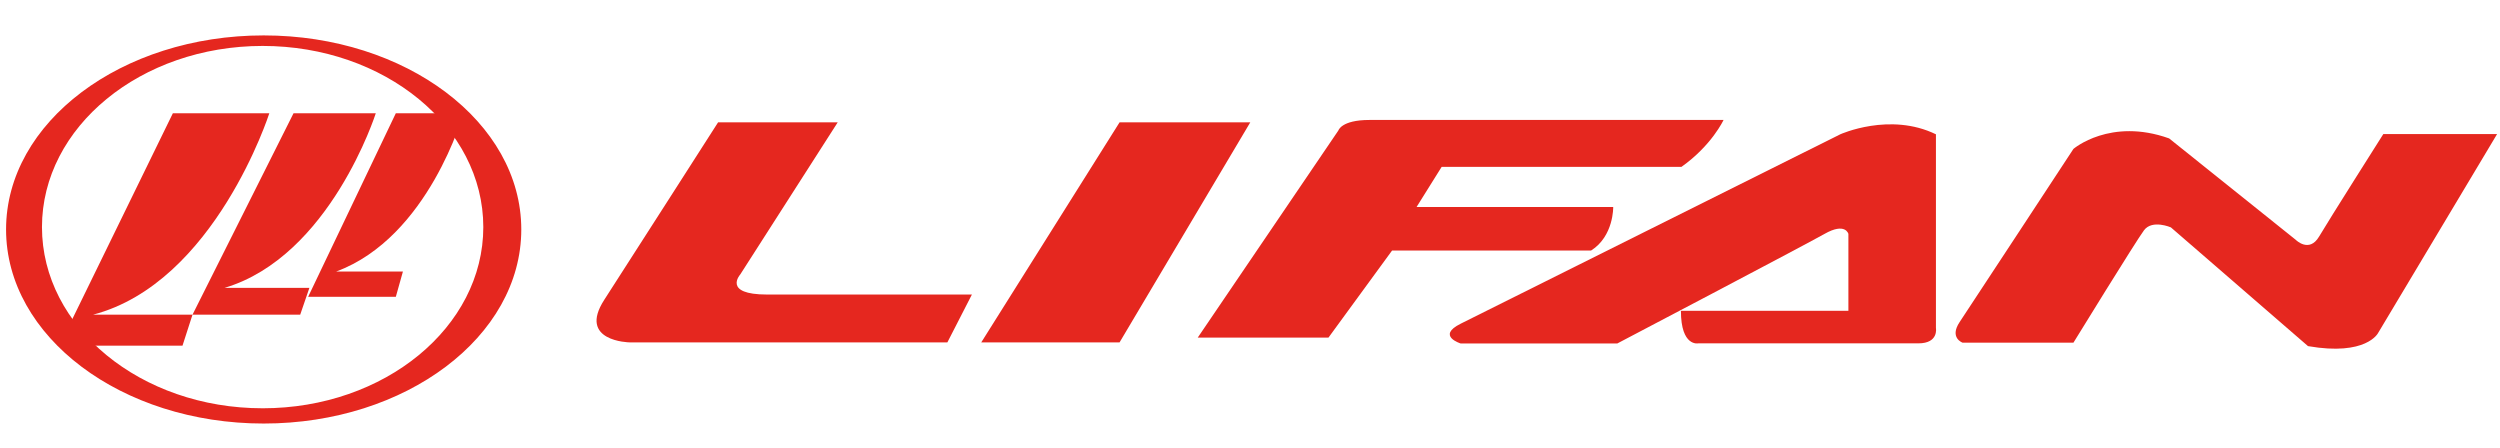 <svg xmlns="http://www.w3.org/2000/svg" id="Capa_1" viewBox="0 0 457.574 82"><defs><style>.cls-1{fill:#e5271f;stroke-width:0px;}</style></defs><path class="cls-1" d="m48.26,6.481C22.224,6.481,1.11,22.383,1.11,42s21.113,35.519,47.149,35.519,47.152-15.903,47.152-35.519S74.299,6.481,48.26,6.481Zm-.188,68.246c-22.305,0-40.39-14.848-40.39-33.162S25.767,8.407,48.072,8.407s40.387,14.844,40.387,33.159-18.083,33.162-40.387,33.162Z"></path><path class="cls-1" d="m31.642,20.725h17.652s-9.932,30.997-32.246,36.867h18.186l-1.833,5.681H10.857L31.642,20.725Z"></path><path class="cls-1" d="m53.727,20.725h15.055s-8.329,26.182-27.663,31.957h15.511l-1.682,4.91h-19.713l18.493-36.867Z"></path><path class="cls-1" d="m72.449,20.725h12.377s-6.34,22.718-23.305,28.976h12.225l-1.298,4.619h-16.047l16.047-33.595Z"></path><path class="cls-1" d="m131.432,22.393h21.894l-17.838,27.841s-3.312,3.675,4.911,3.675h37.489l-4.489,8.754h-58.211s-9.507-.17-4.59-7.789c4.914-7.618,20.833-32.481,20.833-32.481Z"></path><polygon class="cls-1" points="204.914 22.393 228.838 22.393 204.914 62.663 179.6 62.663 204.914 22.393"></polygon><path class="cls-1" d="m250.629,21.956h64.831s-2.137,4.64-7.696,8.581h-43.895l-4.598,7.354h35.993s.116,5.341-4.051,7.967h-36.426l-11.64,15.934h-23.927l25.742-37.91s.539-1.925,5.666-1.925Z"></path><path class="cls-1" d="m267.336,59.253l69.484-34.67s9.074-4.116,17.514,0v35.456s.534,2.803-3.205,2.803h-40.281s-3.19.7-3.19-5.954h30.653v-14.078s-.534-2.177-4.37,0c-3.853,2.173-37.922,20.052-37.922,20.052h-28.683s-4.463-1.379,0-3.608Z"></path><path class="cls-1" d="m379.5,62.718h-20.295s-2.458-.878-.539-3.765c1.929-2.891,20.834-31.697,20.834-31.697,0,0,6.726-5.777,17.513-1.924l23.172,18.558s2.46,2.486,4.28-.595c1.814-3.078,11.751-18.752,11.751-18.752h20.823l-21.787,36.422s-2.144,4.247-12.818,2.386l-25.097-21.733s-3.42-1.488-4.919.528c-1.498,2.008-12.917,20.572-12.917,20.572Z"></path></svg>
